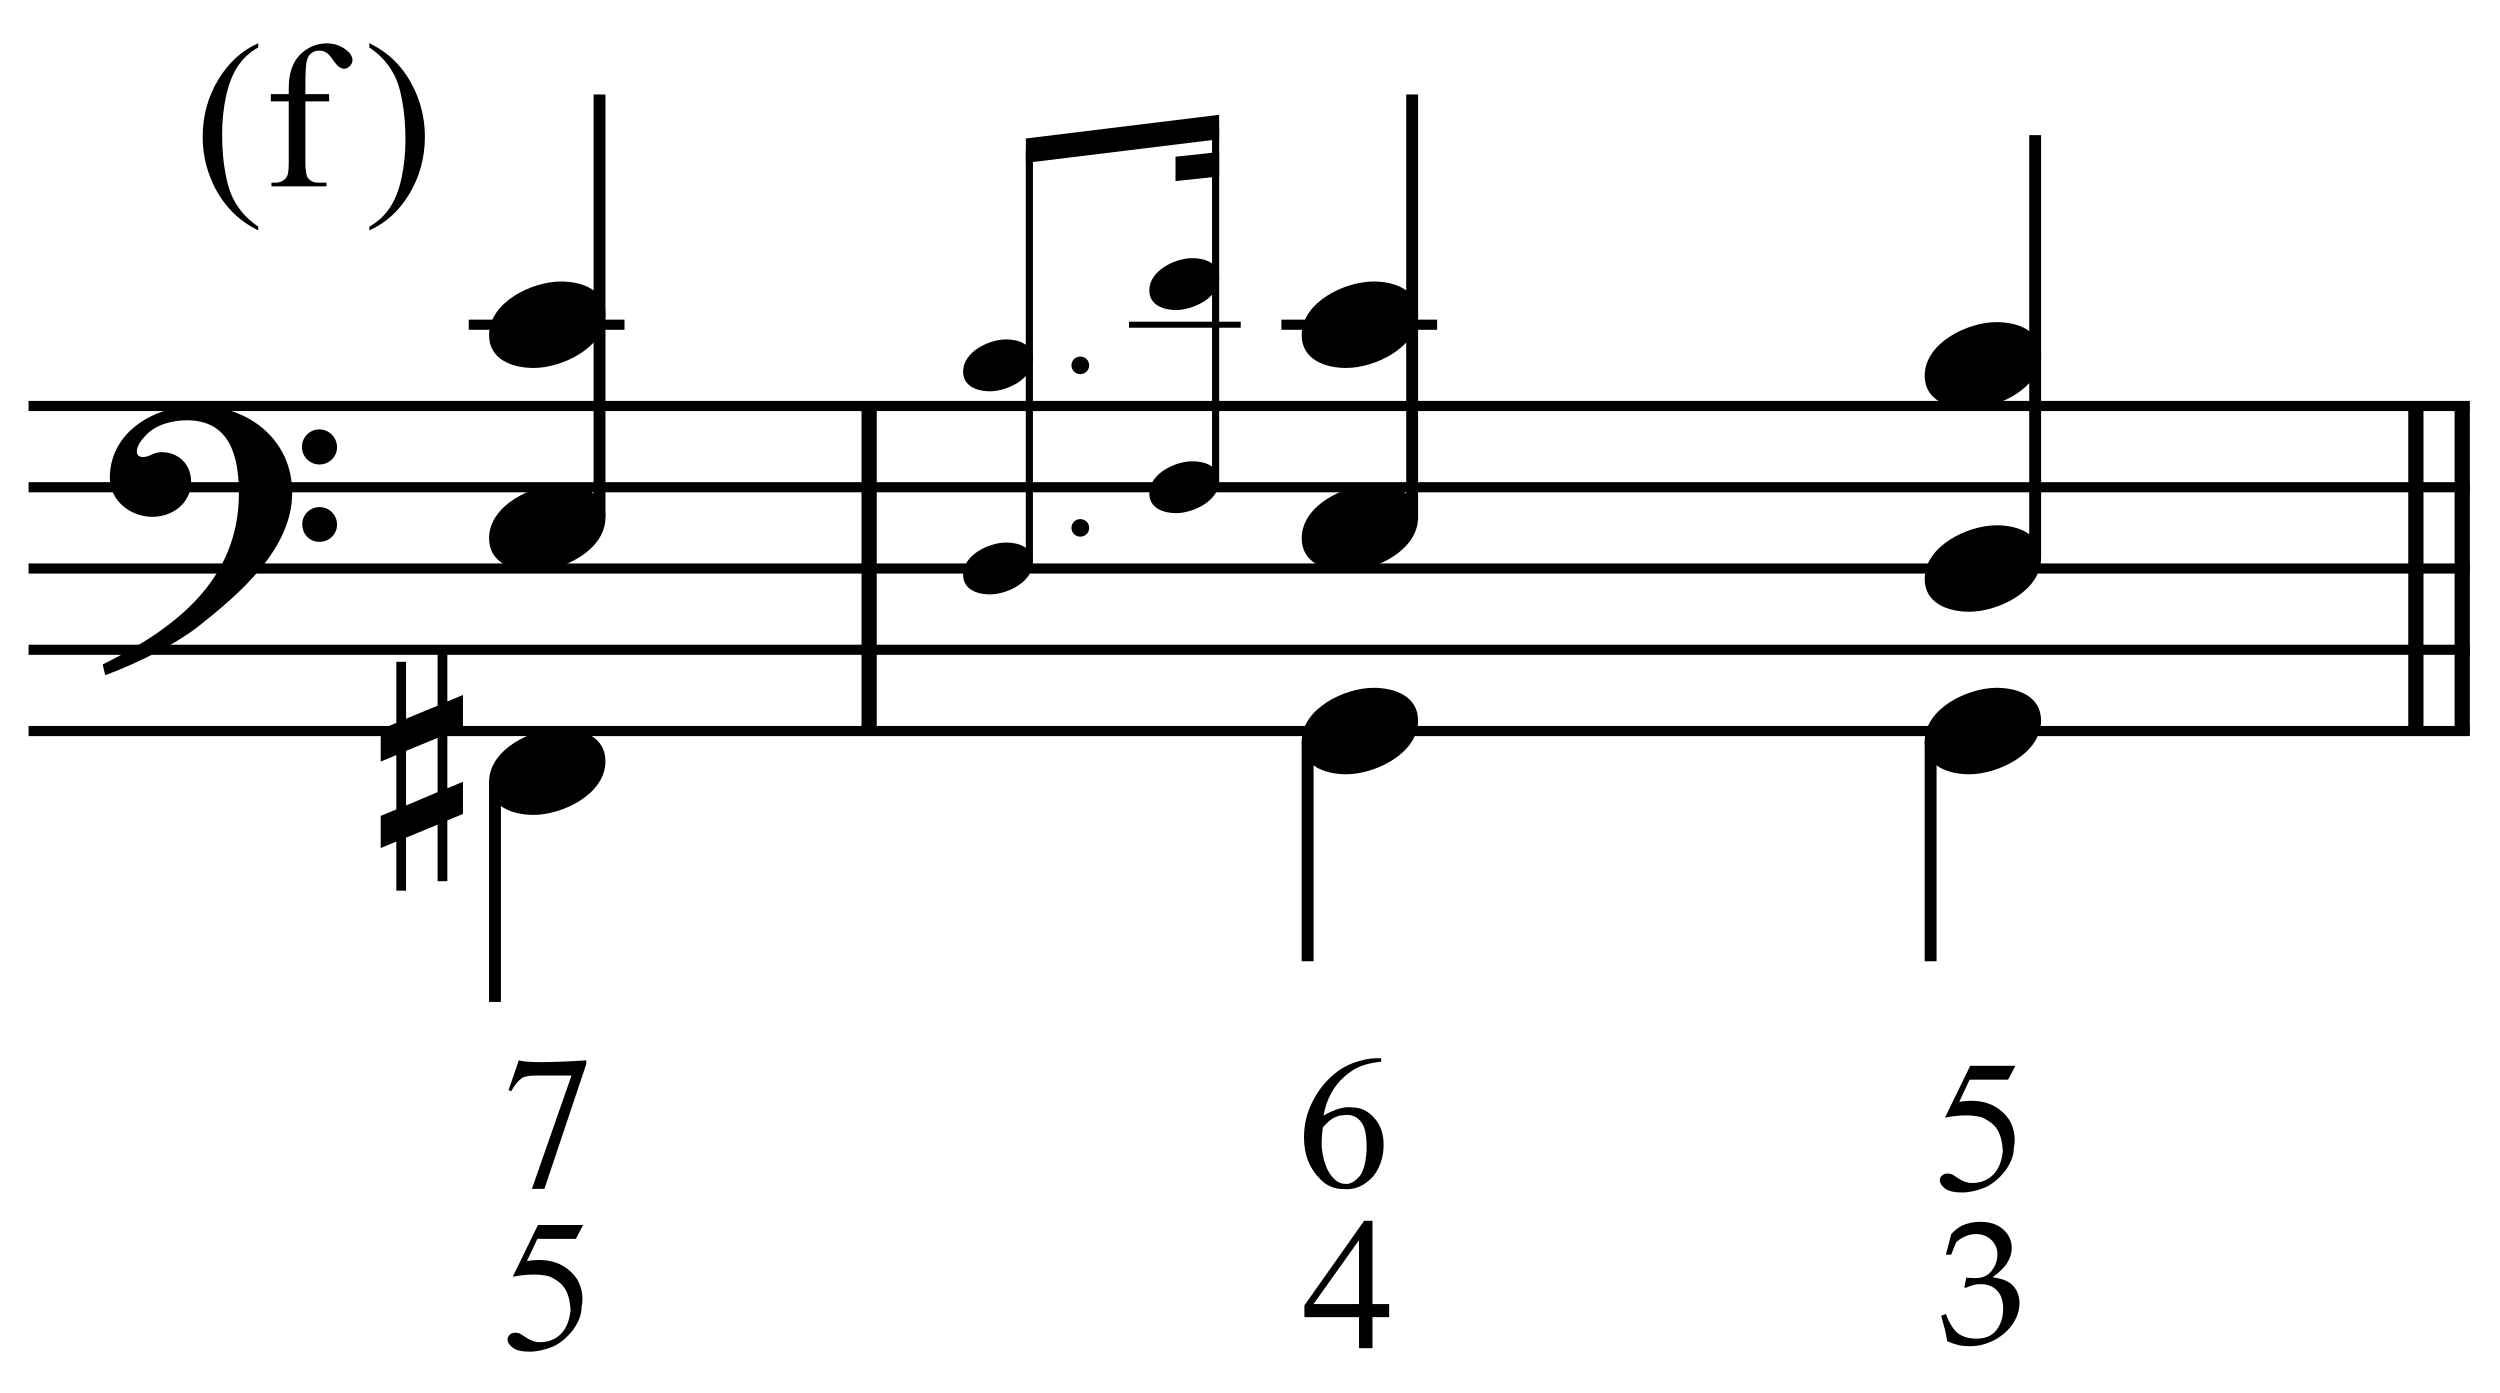 <?xml version="1.0" encoding="UTF-8" standalone="no"?>
<!DOCTYPE svg PUBLIC "-//W3C//DTD SVG 1.1//EN" "http://www.w3.org/Graphics/SVG/1.1/DTD/svg11.dtd">
<svg width="100%" height="100%" viewBox="0 0 657 366" version="1.1" xmlns="http://www.w3.org/2000/svg" xmlns:xlink="http://www.w3.org/1999/xlink" xml:space="preserve" xmlns:serif="http://www.serif.com/" style="fill-rule:evenodd;clip-rule:evenodd;stroke-miterlimit:10;">
    <g id="Trim" transform="matrix(4.167,0,0,4.167,0,0)">
        <g transform="matrix(0,1,1,0,-600.332,-125.21)">
            <path d="M150.814,655.146L171.314,655.146" style="fill:none;fill-rule:nonzero;stroke:black;stroke-width:0.96px;"/>
        </g>
        <g transform="matrix(0,1,1,0,-499.861,-225.681)">
            <path d="M251.285,655.146L271.785,655.146" style="fill:none;fill-rule:nonzero;stroke:black;stroke-width:0.96px;"/>
        </g>
        <g transform="matrix(0,1,1,0,-502.784,-222.758)">
            <path d="M248.362,655.146L268.862,655.146" style="fill:none;fill-rule:nonzero;stroke:black;stroke-width:0.96px;"/>
        </g>
        <path d="M18.428,31.078C18.428,27.716 15.66,25.584 12.442,25.584C9.797,25.584 6.927,27.203 6.927,30.135C6.927,31.59 8.239,32.595 9.613,32.595C10.884,32.595 12.052,31.734 12.052,30.381C12.052,29.233 11.212,28.515 10.187,28.515C9.674,28.515 9.449,28.823 9.018,28.823C8.731,28.823 8.629,28.659 8.629,28.495C8.629,28.105 8.916,27.757 9.162,27.49C9.777,26.793 10.843,26.506 11.786,26.506C14.553,26.506 15.066,28.864 15.066,31.119C15.066,36.633 10.966,39.688 6.476,41.902C6.62,42.496 6.599,42.517 6.661,42.578C8.895,41.738 11.232,40.528 12.565,39.462C15.045,37.494 18.428,34.645 18.428,31.078ZM21.257,28.208C21.257,27.593 20.765,27.08 20.129,27.08C19.535,27.08 19.043,27.572 19.043,28.187C19.043,28.802 19.535,29.294 20.15,29.294C20.765,29.294 21.257,28.802 21.257,28.208ZM21.257,33.087C21.257,32.472 20.765,31.98 20.15,31.98C19.535,31.98 19.063,32.472 19.063,33.066C19.063,33.702 19.535,34.173 20.15,34.173C20.765,34.173 21.257,33.681 21.257,33.087Z" style="fill-rule:nonzero;"/>
        <g transform="matrix(1,0,0,1,-106.25,-639.792)">
            <path d="M108.052,665.396L262.016,665.396" style="fill:none;fill-rule:nonzero;stroke:black;stroke-width:0.64px;"/>
        </g>
        <g transform="matrix(1,0,0,1,-106.25,-629.542)">
            <path d="M108.052,660.271L262.016,660.271" style="fill:none;fill-rule:nonzero;stroke:black;stroke-width:0.64px;"/>
        </g>
        <g transform="matrix(1,0,0,1,-106.25,-619.292)">
            <path d="M108.052,655.146L262.016,655.146" style="fill:none;fill-rule:nonzero;stroke:black;stroke-width:0.64px;"/>
        </g>
        <g transform="matrix(1,0,0,1,-106.25,-609.042)">
            <path d="M108.052,650.021L262.016,650.021" style="fill:none;fill-rule:nonzero;stroke:black;stroke-width:0.64px;"/>
        </g>
        <g transform="matrix(1,0,0,1,-106.25,-598.792)">
            <path d="M108.052,644.896L262.016,644.896" style="fill:none;fill-rule:nonzero;stroke:black;stroke-width:0.64px;"/>
        </g>
        <g transform="matrix(0,-1,-1,0,709.524,163.347)">
            <path d="M130.733,671.714L157.389,671.714" style="fill:none;fill-rule:nonzero;stroke:black;stroke-width:0.75px;"/>
        </g>
        <g transform="matrix(1,0,0,1,-106.25,-650.042)">
            <path d="M135.813,670.521L145.635,670.521" style="fill:none;fill-rule:nonzero;stroke:black;stroke-width:0.64px;"/>
        </g>
        <g transform="matrix(0,1,1,0,-603.527,-81.212)">
            <path d="M130.536,634.744L144.399,634.744" style="fill:none;fill-rule:nonzero;stroke:black;stroke-width:0.75px;"/>
        </g>
        <g>
            <path d="M38.183,19.823C38.183,18.265 36.686,17.753 35.374,17.753C33.57,17.753 30.844,19.044 30.844,21.135C30.844,22.693 32.34,23.206 33.652,23.206C35.456,23.206 38.183,21.914 38.183,19.823Z" style="fill-rule:nonzero;"/>
            <path d="M38.183,32.636C38.183,31.078 36.686,30.565 35.374,30.565C33.57,30.565 30.844,31.857 30.844,33.948C30.844,35.506 32.34,36.018 33.652,36.018C35.456,36.018 38.183,34.727 38.183,32.636Z" style="fill-rule:nonzero;"/>
            <path d="M38.183,48.011C38.183,46.453 36.686,45.94 35.374,45.94C33.57,45.94 30.844,47.232 30.844,49.323C30.844,50.881 32.34,51.393 33.652,51.393C35.456,51.393 38.183,50.102 38.183,48.011Z" style="fill-rule:nonzero;"/>
        </g>
        <g>
            <path d="M29.197,51.332L29.197,49.302L28.213,49.712L28.213,46.268L29.197,45.858L29.197,43.829L28.213,44.239L28.213,41.164L27.598,41.164L27.598,44.505L25.609,45.325L25.609,41.738L24.994,41.738L24.994,45.592L24.01,46.002L24.01,48.031L24.994,47.621L24.994,51.045L24.01,51.455L24.01,53.484L24.994,53.074L24.994,56.17L25.609,56.17L25.609,52.828L27.598,52.008L27.598,55.575L28.213,55.575L28.213,51.742L29.197,51.332ZM27.598,49.958L25.609,50.799L25.609,47.355L27.598,46.535L27.598,49.958Z" style="fill-rule:nonzero;"/>
            <path d="M36.773,77.257L36.319,78.13L33.891,78.13L33.234,79.529C34.669,79.298 35.729,79.688 36.415,80.701C36.718,81.275 36.805,81.853 36.678,82.435C36.678,82.69 36.626,82.943 36.522,83.194C36.419,83.445 36.283,83.68 36.116,83.9C35.948,84.119 35.757,84.318 35.542,84.497C35.326,84.677 35.107,84.818 34.884,84.922C34.358,85.137 33.86,85.245 33.389,85.245C32.911,85.245 32.562,85.163 32.343,85C32.124,84.836 32.014,84.659 32.014,84.468C32.014,84.356 32.06,84.258 32.151,84.175C32.243,84.091 32.357,84.049 32.492,84.049C32.596,84.049 32.686,84.065 32.761,84.097C32.837,84.129 32.967,84.208 33.15,84.336C33.453,84.543 33.748,84.647 34.035,84.647C34.585,84.647 35.031,84.474 35.374,84.127C35.717,83.78 35.92,83.28 35.984,82.626C35.952,82.052 35.837,81.606 35.637,81.287C35.446,80.968 35.111,80.705 34.633,80.497C34.027,80.338 33.262,80.346 32.337,80.521L33.927,77.257L36.773,77.257Z" style="fill-rule:nonzero;"/>
        </g>
        <path d="M32.72,66.872C33.182,67.024 34.601,67.024 36.977,66.872L36.977,67.1L34.334,74.98L33.545,74.98L36.044,67.829L33.868,67.829C33.413,67.829 33.098,67.881 32.923,67.985C32.676,68.16 32.448,68.439 32.241,68.822L32.074,68.75L32.72,66.872Z" style="fill-rule:nonzero;"/>
        <g>
            <path d="M68.692,23.042C68.692,22.734 68.446,22.488 68.126,22.488C67.819,22.488 67.573,22.734 67.573,23.042C67.573,23.349 67.819,23.595 68.126,23.595C68.446,23.595 68.692,23.349 68.692,23.042Z" style="fill-rule:nonzero;"/>
            <path d="M68.692,33.292C68.692,32.984 68.446,32.738 68.126,32.738C67.819,32.738 67.573,32.984 67.573,33.292C67.573,33.599 67.819,33.845 68.126,33.845C68.446,33.845 68.692,33.599 68.692,33.292Z" style="fill-rule:nonzero;"/>
        </g>
        <g>
            <path d="M65.143,22.648C65.143,21.713 64.245,21.406 63.458,21.406C62.375,21.406 60.74,22.181 60.74,23.435C60.74,24.37 61.637,24.678 62.425,24.678C63.507,24.678 65.143,23.903 65.143,22.648Z" style="fill-rule:nonzero;"/>
            <path d="M65.143,35.458C65.143,34.523 64.245,34.216 63.458,34.216C62.375,34.216 60.74,34.991 60.74,36.245C60.74,37.18 61.637,37.488 62.425,37.488C63.507,37.488 65.143,36.713 65.143,35.458Z" style="fill-rule:nonzero;"/>
        </g>
        <g transform="matrix(0,-1,-1,0,733.444,193.645)">
            <path d="M158.198,668.525L184.142,668.525" style="fill:none;fill-rule:nonzero;stroke:black;stroke-width:0.45px;"/>
        </g>
        <g transform="matrix(1,0,0,1,-106.25,-650.042)">
            <path d="M177.453,670.521L184.5,670.521" style="fill:none;fill-rule:nonzero;stroke:black;stroke-width:0.38px;"/>
        </g>
        <g>
            <path d="M76.888,17.523C76.888,16.588 75.99,16.281 75.203,16.281C74.12,16.281 72.484,17.056 72.484,18.31C72.484,19.245 73.382,19.553 74.17,19.553C75.252,19.553 76.888,18.778 76.888,17.523Z" style="fill-rule:nonzero;"/>
            <path d="M76.888,30.333C76.888,29.398 75.99,29.091 75.203,29.091C74.12,29.091 72.484,29.866 72.484,31.12C72.484,32.055 73.382,32.363 74.17,32.363C75.252,32.363 76.888,31.588 76.888,30.333Z" style="fill-rule:nonzero;"/>
        </g>
        <g transform="matrix(0,-1,-1,0,748.499,202.08)">
            <path d="M171.758,671.835L194.071,671.835" style="fill:none;fill-rule:nonzero;stroke:black;stroke-width:0.45px;"/>
        </g>
        <g transform="matrix(1,0,0,1,-106.25,-673.488)">
            <path d="M183.139,680.728L170.947,682.222L170.947,683.76L183.139,682.266" style="fill-rule:nonzero;"/>
        </g>
        <g transform="matrix(1,0,0,1,-106.25,-669.991)">
            <path d="M183.139,679.58L180.386,679.873L180.386,681.411L183.139,681.118" style="fill-rule:nonzero;"/>
        </g>
        <g transform="matrix(0,-1,-1,0,760.774,214.597)">
            <path d="M181.983,671.714L208.638,671.714" style="fill:none;fill-rule:nonzero;stroke:black;stroke-width:0.75px;"/>
        </g>
        <g transform="matrix(1,0,0,1,-106.25,-650.042)">
            <path d="M187.063,670.521L196.885,670.521" style="fill:none;fill-rule:nonzero;stroke:black;stroke-width:0.64px;"/>
        </g>
        <g transform="matrix(0,-1,-1,0,797.503,256.451)">
            <path d="M221.274,669.151L247.93,669.151" style="fill:none;fill-rule:nonzero;stroke:black;stroke-width:0.75px;"/>
        </g>
        <g transform="matrix(0,1,1,0,-554.839,-135.024)">
            <path d="M181.786,637.307L195.649,637.307" style="fill:none;fill-rule:nonzero;stroke:black;stroke-width:0.75px;"/>
        </g>
        <g transform="matrix(0,1,1,0,-515.548,-174.316)">
            <path d="M221.077,637.307L234.941,637.307" style="fill:none;fill-rule:nonzero;stroke:black;stroke-width:0.75px;"/>
        </g>
        <g>
            <path d="M89.433,19.823C89.433,18.265 87.936,17.753 86.624,17.753C84.82,17.753 82.094,19.044 82.094,21.135C82.094,22.693 83.59,23.206 84.902,23.206C86.706,23.206 89.433,21.914 89.433,19.823Z" style="fill-rule:nonzero;"/>
            <path d="M89.433,32.636C89.433,31.078 87.936,30.565 86.624,30.565C84.82,30.565 82.094,31.857 82.094,33.948C82.094,35.506 83.59,36.018 84.902,36.018C86.706,36.018 89.433,34.727 89.433,32.636Z" style="fill-rule:nonzero;"/>
        </g>
        <g>
            <path d="M128.724,22.386C128.724,20.828 127.228,20.315 125.916,20.315C124.112,20.315 121.385,21.607 121.385,23.698C121.385,25.256 122.882,25.768 124.194,25.768C125.998,25.768 128.724,24.477 128.724,22.386Z" style="fill-rule:nonzero;"/>
            <path d="M128.724,35.198C128.724,33.64 127.228,33.128 125.916,33.128C124.112,33.128 121.385,34.419 121.385,36.51C121.385,38.068 122.882,38.581 124.194,38.581C125.998,38.581 128.724,37.289 128.724,35.198Z" style="fill-rule:nonzero;"/>
            <path d="M89.433,45.448C89.433,43.89 87.936,43.378 86.624,43.378C84.82,43.378 82.094,44.669 82.094,46.76C82.094,48.318 83.59,48.831 84.902,48.831C86.706,48.831 89.433,47.539 89.433,45.448Z" style="fill-rule:nonzero;"/>
            <path d="M128.724,45.448C128.724,43.89 127.228,43.378 125.916,43.378C124.112,43.378 121.385,44.669 121.385,46.76C121.385,48.318 122.882,48.831 124.194,48.831C125.998,48.831 128.724,47.539 128.724,45.448Z" style="fill-rule:nonzero;"/>
        </g>
        <path d="M87.61,82.242L87.61,83.067L86.558,83.067L86.558,85.028L85.709,85.028L85.709,83.067L82.265,83.067L82.265,82.326L86.031,76.992L86.558,76.992L86.558,82.242L87.61,82.242ZM85.709,82.242L85.709,78.212L82.839,82.242L85.709,82.242Z" style="fill-rule:nonzero;"/>
        <path d="M87.106,66.741L87.106,66.956C86.588,67.012 86.153,67.11 85.803,67.249C85.452,67.389 85.109,67.61 84.774,67.913C84.439,68.208 84.16,68.562 83.937,68.977C83.714,69.392 83.558,69.85 83.471,70.352C84.196,69.946 84.79,69.774 85.252,69.838C85.803,69.838 86.273,70.057 86.664,70.496C87.062,70.942 87.261,71.504 87.261,72.182C87.261,72.971 87.038,73.645 86.592,74.203C86.042,74.793 85.424,75.056 84.738,74.992C84.196,74.992 83.734,74.813 83.351,74.454C82.61,73.752 82.239,72.848 82.239,71.739C82.239,71.014 82.382,70.334 82.669,69.701C82.956,69.067 83.331,68.519 83.794,68.056C84.264,67.586 84.77,67.251 85.312,67.052C85.87,66.844 86.357,66.741 86.771,66.741L87.106,66.741ZM83.423,71.106C83.375,71.456 83.351,71.795 83.351,72.122C83.351,72.481 83.419,72.887 83.554,73.342C83.698,73.788 83.905,74.135 84.176,74.382C84.376,74.574 84.619,74.669 84.906,74.669C85.161,74.669 85.42,74.53 85.683,74.251C85.954,73.98 86.121,73.434 86.185,72.612C86.209,71.783 86.121,71.205 85.922,70.878C85.715,70.536 85.424,70.348 85.049,70.316C84.706,70.308 84.423,70.356 84.2,70.46C83.985,70.548 83.726,70.763 83.423,71.106Z" style="fill-rule:nonzero;"/>
        <path d="M122.803,84.587C122.753,84.28 122.708,84.043 122.668,83.877C122.643,83.772 122.561,83.474 122.424,82.982L122.722,82.868C122.95,83.476 123.211,83.887 123.506,84.102C123.8,84.317 124.184,84.424 124.658,84.424C125.005,84.424 125.297,84.356 125.533,84.218C125.77,84.081 125.963,83.862 126.111,83.562C126.259,83.262 126.333,82.924 126.333,82.548C126.333,82.046 126.205,81.66 125.948,81.391C125.692,81.122 125.346,80.987 124.913,80.987C124.768,80.987 124.633,81.001 124.509,81.03C124.384,81.059 124.199,81.124 123.953,81.226L123.888,81.171L124.007,80.58C124.296,80.598 124.49,80.607 124.587,80.607C125.028,80.607 125.369,80.453 125.609,80.144C125.85,79.835 125.97,79.485 125.97,79.095C125.97,78.744 125.842,78.446 125.588,78.2C125.333,77.954 125.01,77.831 124.62,77.831C124.385,77.831 124.159,77.878 123.942,77.972C123.725,78.066 123.534,78.193 123.367,78.352C123.302,78.489 123.199,78.748 123.058,79.127L122.722,79.127L123.058,77.826C123.3,77.573 123.528,77.396 123.741,77.295C124.092,77.136 124.475,77.056 124.891,77.056C125.502,77.056 125.985,77.217 126.341,77.539C126.697,77.86 126.875,78.251 126.875,78.71C126.875,79.021 126.783,79.327 126.599,79.629C126.415,79.931 126.102,80.239 125.661,80.553C126.069,80.607 126.392,80.7 126.629,80.832C126.865,80.964 127.047,81.151 127.174,81.391C127.3,81.631 127.363,81.9 127.363,82.196C127.363,82.626 127.228,83.049 126.957,83.465C126.686,83.88 126.304,84.224 125.813,84.495C125.321,84.766 124.788,84.902 124.213,84.902C123.96,84.902 123.729,84.878 123.519,84.831C123.31,84.784 123.071,84.703 122.803,84.587Z" style="fill-rule:nonzero;"/>
        <path d="M127.101,67.217L126.647,68.09L124.22,68.09L123.562,69.49C124.997,69.258 126.057,69.649 126.743,70.661C127.046,71.235 127.133,71.813 127.006,72.395C127.006,72.65 126.954,72.904 126.85,73.155C126.747,73.406 126.611,73.641 126.444,73.86C126.276,74.08 126.085,74.279 125.87,74.458C125.655,74.638 125.435,74.779 125.212,74.883C124.686,75.098 124.188,75.206 123.717,75.206C123.239,75.206 122.89,75.124 122.671,74.96C122.452,74.797 122.342,74.62 122.342,74.428C122.342,74.317 122.388,74.219 122.48,74.135C122.571,74.052 122.685,74.01 122.82,74.01C122.924,74.01 123.014,74.026 123.089,74.058C123.165,74.089 123.295,74.169 123.478,74.297C123.781,74.504 124.076,74.608 124.363,74.608C124.913,74.608 125.36,74.434 125.702,74.087C126.045,73.741 126.248,73.24 126.312,72.587C126.28,72.013 126.165,71.566 125.965,71.247C125.774,70.928 125.439,70.665 124.961,70.458C124.355,70.299 123.59,70.307 122.665,70.482L124.255,67.217L127.101,67.217Z" style="fill-rule:nonzero;"/>
        <g>
            <path d="M16.287,14.295L16.287,14.53C15.648,14.209 15.115,13.832 14.688,13.4C14.078,12.787 13.608,12.063 13.278,11.229C12.948,10.396 12.783,9.53 12.783,8.633C12.783,7.321 13.107,6.125 13.754,5.044C14.402,3.962 15.246,3.189 16.287,2.724L16.287,2.99C15.767,3.278 15.339,3.672 15.005,4.171C14.671,4.67 14.421,5.303 14.256,6.069C14.091,6.835 14.008,7.635 14.008,8.468C14.008,9.374 14.078,10.197 14.218,10.938C14.328,11.521 14.461,11.99 14.618,12.344C14.774,12.697 14.985,13.036 15.249,13.362C15.514,13.688 15.86,13.999 16.287,14.295Z" style="fill-rule:nonzero;"/>
            <path d="M19.258,6.393L19.258,10.214C19.258,10.756 19.317,11.098 19.435,11.242C19.592,11.428 19.801,11.521 20.064,11.521L20.591,11.521L20.591,11.75L17.119,11.75L17.119,11.521L17.379,11.521C17.548,11.521 17.703,11.479 17.842,11.395C17.982,11.31 18.078,11.196 18.131,11.052C18.184,10.908 18.21,10.629 18.21,10.214L18.21,6.393L17.08,6.393L17.08,5.936L18.21,5.936L18.21,5.555C18.21,4.975 18.303,4.484 18.49,4.082C18.676,3.68 18.96,3.355 19.343,3.108C19.726,2.86 20.157,2.736 20.635,2.736C21.079,2.736 21.488,2.88 21.86,3.168C22.106,3.358 22.228,3.572 22.228,3.809C22.228,3.936 22.173,4.056 22.063,4.168C21.953,4.28 21.835,4.336 21.708,4.336C21.611,4.336 21.508,4.301 21.4,4.231C21.292,4.161 21.16,4.011 21.003,3.781C20.847,3.55 20.703,3.394 20.572,3.314C20.44,3.234 20.294,3.193 20.134,3.193C19.939,3.193 19.774,3.245 19.639,3.349C19.503,3.453 19.406,3.613 19.347,3.831C19.287,4.049 19.258,4.611 19.258,5.517L19.258,5.936L20.756,5.936L20.756,6.393L19.258,6.393Z" style="fill-rule:nonzero;"/>
            <path d="M23.292,2.99L23.292,2.724C23.935,3.041 24.471,3.416 24.898,3.847C25.503,4.465 25.971,5.19 26.301,6.021C26.631,6.853 26.796,7.719 26.796,8.621C26.796,9.932 26.473,11.129 25.828,12.21C25.183,13.291 24.337,14.065 23.292,14.53L23.292,14.295C23.812,14.003 24.241,13.609 24.577,13.112C24.914,12.614 25.163,11.982 25.326,11.214C25.489,10.446 25.571,9.645 25.571,8.811C25.571,7.91 25.501,7.087 25.361,6.342C25.256,5.758 25.123,5.29 24.965,4.939C24.806,4.588 24.595,4.249 24.333,3.923C24.071,3.597 23.724,3.286 23.292,2.99Z" style="fill-rule:nonzero;"/>
        </g>
    </g>
</svg>
